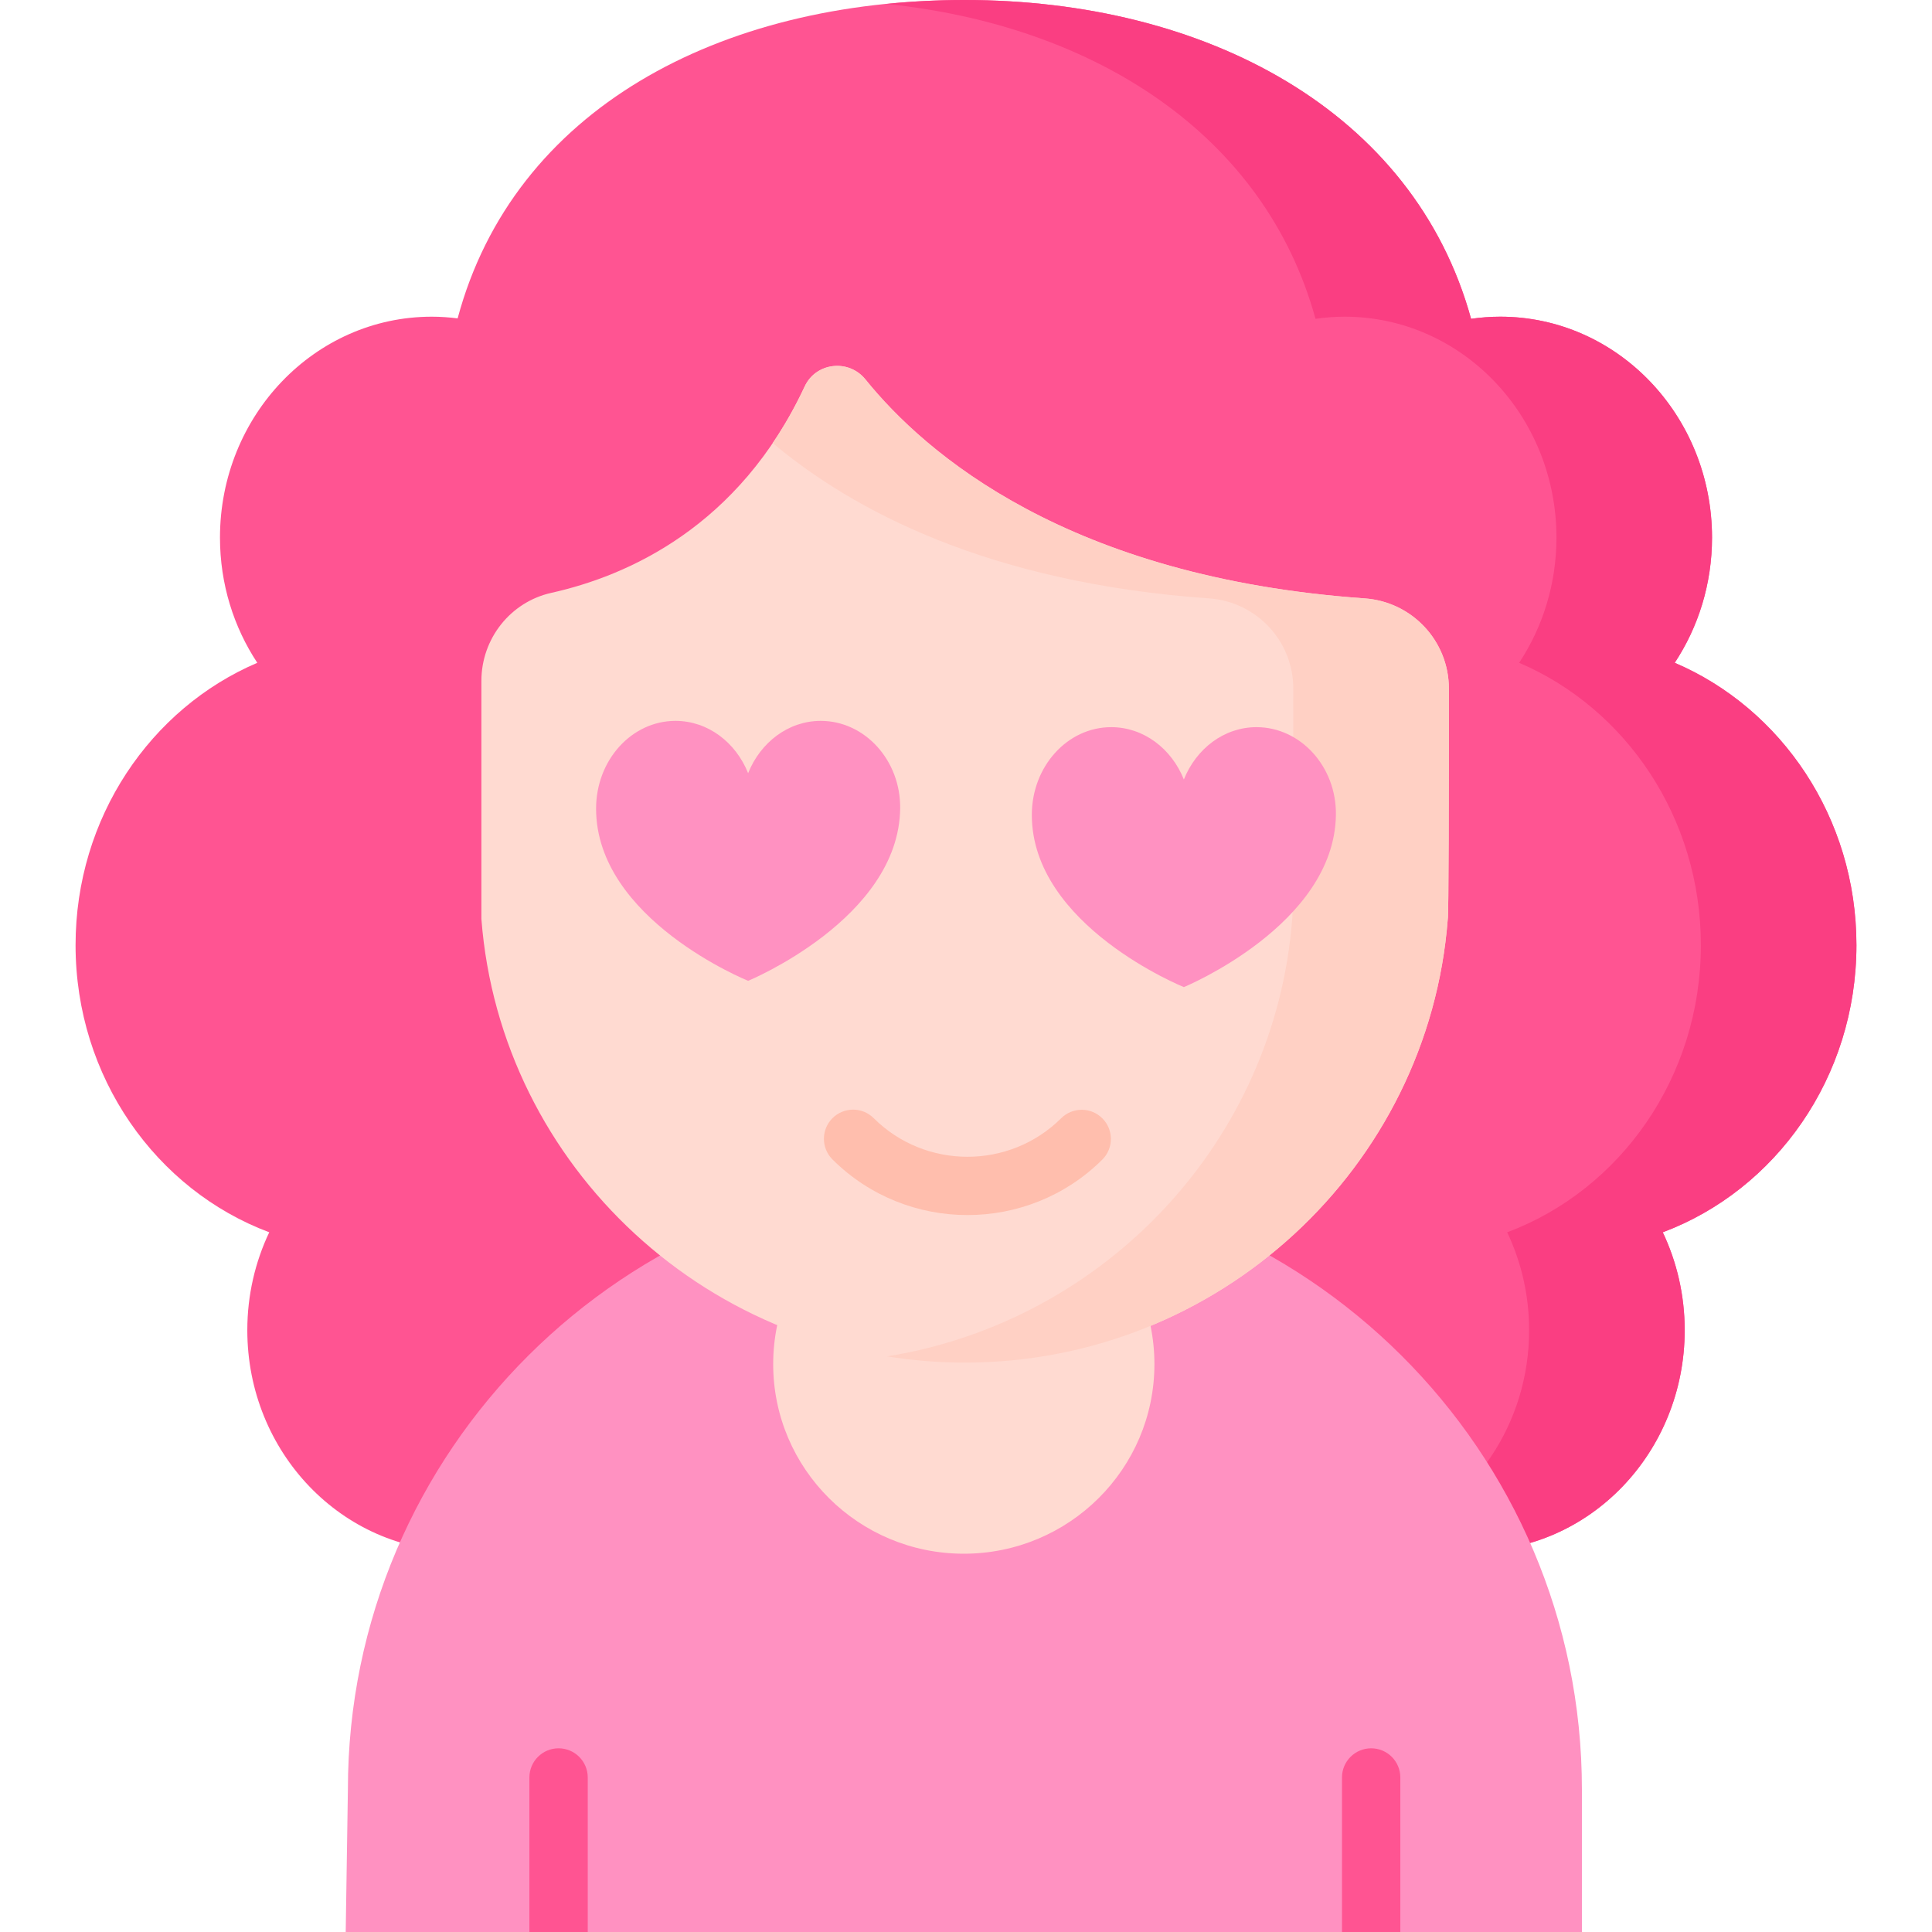 <svg id="Layer_1" enable-background="new 0 0 512 512" height="512" viewBox="0 0 512 512" width="512" xmlns="http://www.w3.org/2000/svg"><g><g><g><path d="m491.975 250.471c0-33.81-19.908-62.756-48.158-74.822 6.231-9.431 9.887-20.856 9.887-33.175 0-32.334-25.131-58.547-56.132-58.547-2.621 0-5.196.202-7.722.565-15.137-54.995-70.258-84.492-134.237-84.492-64.972 0-119.473 28.983-134.338 84.376-2.246-.285-4.527-.449-6.847-.449-31.001 0-56.132 26.212-56.132 58.547 0 12.32 3.656 23.744 9.887 33.175-28.25 12.066-48.158 41.013-48.158 74.822 0 35.061 21.406 64.899 51.327 76.098-3.715 7.822-5.813 16.628-5.813 25.948 0 32.335 25.131 58.547 56.132 58.547 12.563 0 24.161-4.306 33.514-11.578l201.651.015c9.35 7.263 20.939 11.563 33.493 11.563 31.001 0 56.132-26.212 56.132-58.547 0-9.32-2.098-18.126-5.813-25.948 29.921-11.198 51.327-41.036 51.327-76.098z" fill="#ff5492"/><g><path d="m491.975 250.471c0-33.81-19.908-62.756-48.158-74.822 6.231-9.431 9.887-20.856 9.887-33.175 0-32.334-25.131-58.547-56.132-58.547-2.621 0-5.196.202-7.722.565-15.137-54.995-70.258-84.492-134.237-84.492-7.048 0-13.962.362-20.726 1.041 54.983 5.672 100.242 34.433 113.734 83.452 2.526-.363 5.101-.565 7.722-.565 31.001 0 56.132 26.212 56.132 58.547 0 12.32-3.656 23.744-9.887 33.175 28.25 12.066 48.158 41.013 48.158 74.822 0 35.061-21.406 64.899-51.327 76.098 3.715 7.822 5.813 16.628 5.813 25.948 0 24.744-14.724 45.886-35.526 54.457 6.385 2.634 13.34 4.09 20.623 4.09 31.001 0 56.132-26.212 56.132-58.547 0-9.32-2.098-18.126-5.813-25.948 29.921-11.199 51.327-41.037 51.327-76.099z" fill="#fa3e82"/></g><g><g><path d="m419.223 512v-37.772c0-89.87-73.207-162.724-163.513-162.724s-163.514 72.855-163.514 162.724l-.58 37.772" fill="#ff91c1"/><ellipse cx="255.419" cy="361.511" fill="#ffdad1" rx="50.515" ry="50.239"/><path d="m213.256 102.408c-17.392 37.258-47.046 50.228-67.141 54.701-10.876 2.421-18.541 12.182-18.541 23.325v63.091c0 .007.001.013.002.02.036.006.067.011.001.013 5.056 65.724 60.684 117.507 128.031 117.547 67.403.04 123.014-51.763 128.068-117.56.242.006.306-36.589.291-61.091-.008-12.583-9.759-22.986-22.311-23.871-78.574-5.541-116.45-38.385-132.299-58.025-4.432-5.493-13.116-4.544-16.101 1.85z" fill="#ffdad1"/><path d="m383.966 182.453c-.008-12.583-9.759-22.986-22.311-23.871-78.574-5.541-116.45-38.385-132.299-58.025-4.432-5.492-13.115-4.543-16.1 1.852-2.578 5.523-5.431 10.501-8.477 15.008 21.07 17.706 57.033 37.032 115.647 41.166 12.552.885 22.303 11.288 22.311 23.871.015 24.502-.049 61.097-.291 61.091-4.526 58.923-49.6 106.616-107.376 115.911 6.692 1.076 13.55 1.645 20.538 1.649 67.403.04 123.014-51.764 128.068-117.56.241.005.305-36.59.29-61.092z" fill="#ffd0c4"/><path d="m256.391 322.005c-12.957 0-25.911-4.91-35.77-14.732-3.024-3.014-3.033-7.909-.02-10.933 3.015-3.023 7.909-3.033 10.933-.02 13.69 13.641 35.978 13.652 49.683.03 3.028-3.009 7.923-2.995 10.932.033 3.01 3.028 2.995 7.923-.033 10.932-9.852 9.794-22.79 14.69-35.725 14.69z" fill="#ffbead"/></g><g fill="#ff5492"><path d="m155.759 512v-40.95c0-4.27-3.461-7.73-7.731-7.73s-7.731 3.461-7.731 7.73v40.95"/><path d="m371.1 512v-40.95c0-4.27-3.461-7.73-7.73-7.73s-7.731 3.461-7.731 7.73v40.95z"/></g></g></g><g fill="#ff91c1"><path d="m217.514 191.039c-8.597 0-15.989 5.7-19.253 13.867-3.264-8.167-10.656-13.867-19.253-13.867-11.62 0-21.04 10.412-21.04 23.256 0 29.399 40.293 45.634 40.293 45.634s39.896-16.454 40.293-45.634c.175-12.843-9.42-23.256-21.04-23.256z"/><path d="m332.991 192.704c-8.597 0-15.989 5.7-19.254 13.867-3.264-8.167-10.656-13.867-19.253-13.867-11.62 0-21.04 10.412-21.04 23.256 0 29.399 40.293 45.634 40.293 45.634s39.896-16.454 40.293-45.634c.175-12.843-9.419-23.256-21.039-23.256z"/></g></g><g><path d="m117.616 233.835v.021c.001 0 .001 0 .002.001 0-.007-.001-.015-.002-.022z" fill="none"/></g></g></svg>
